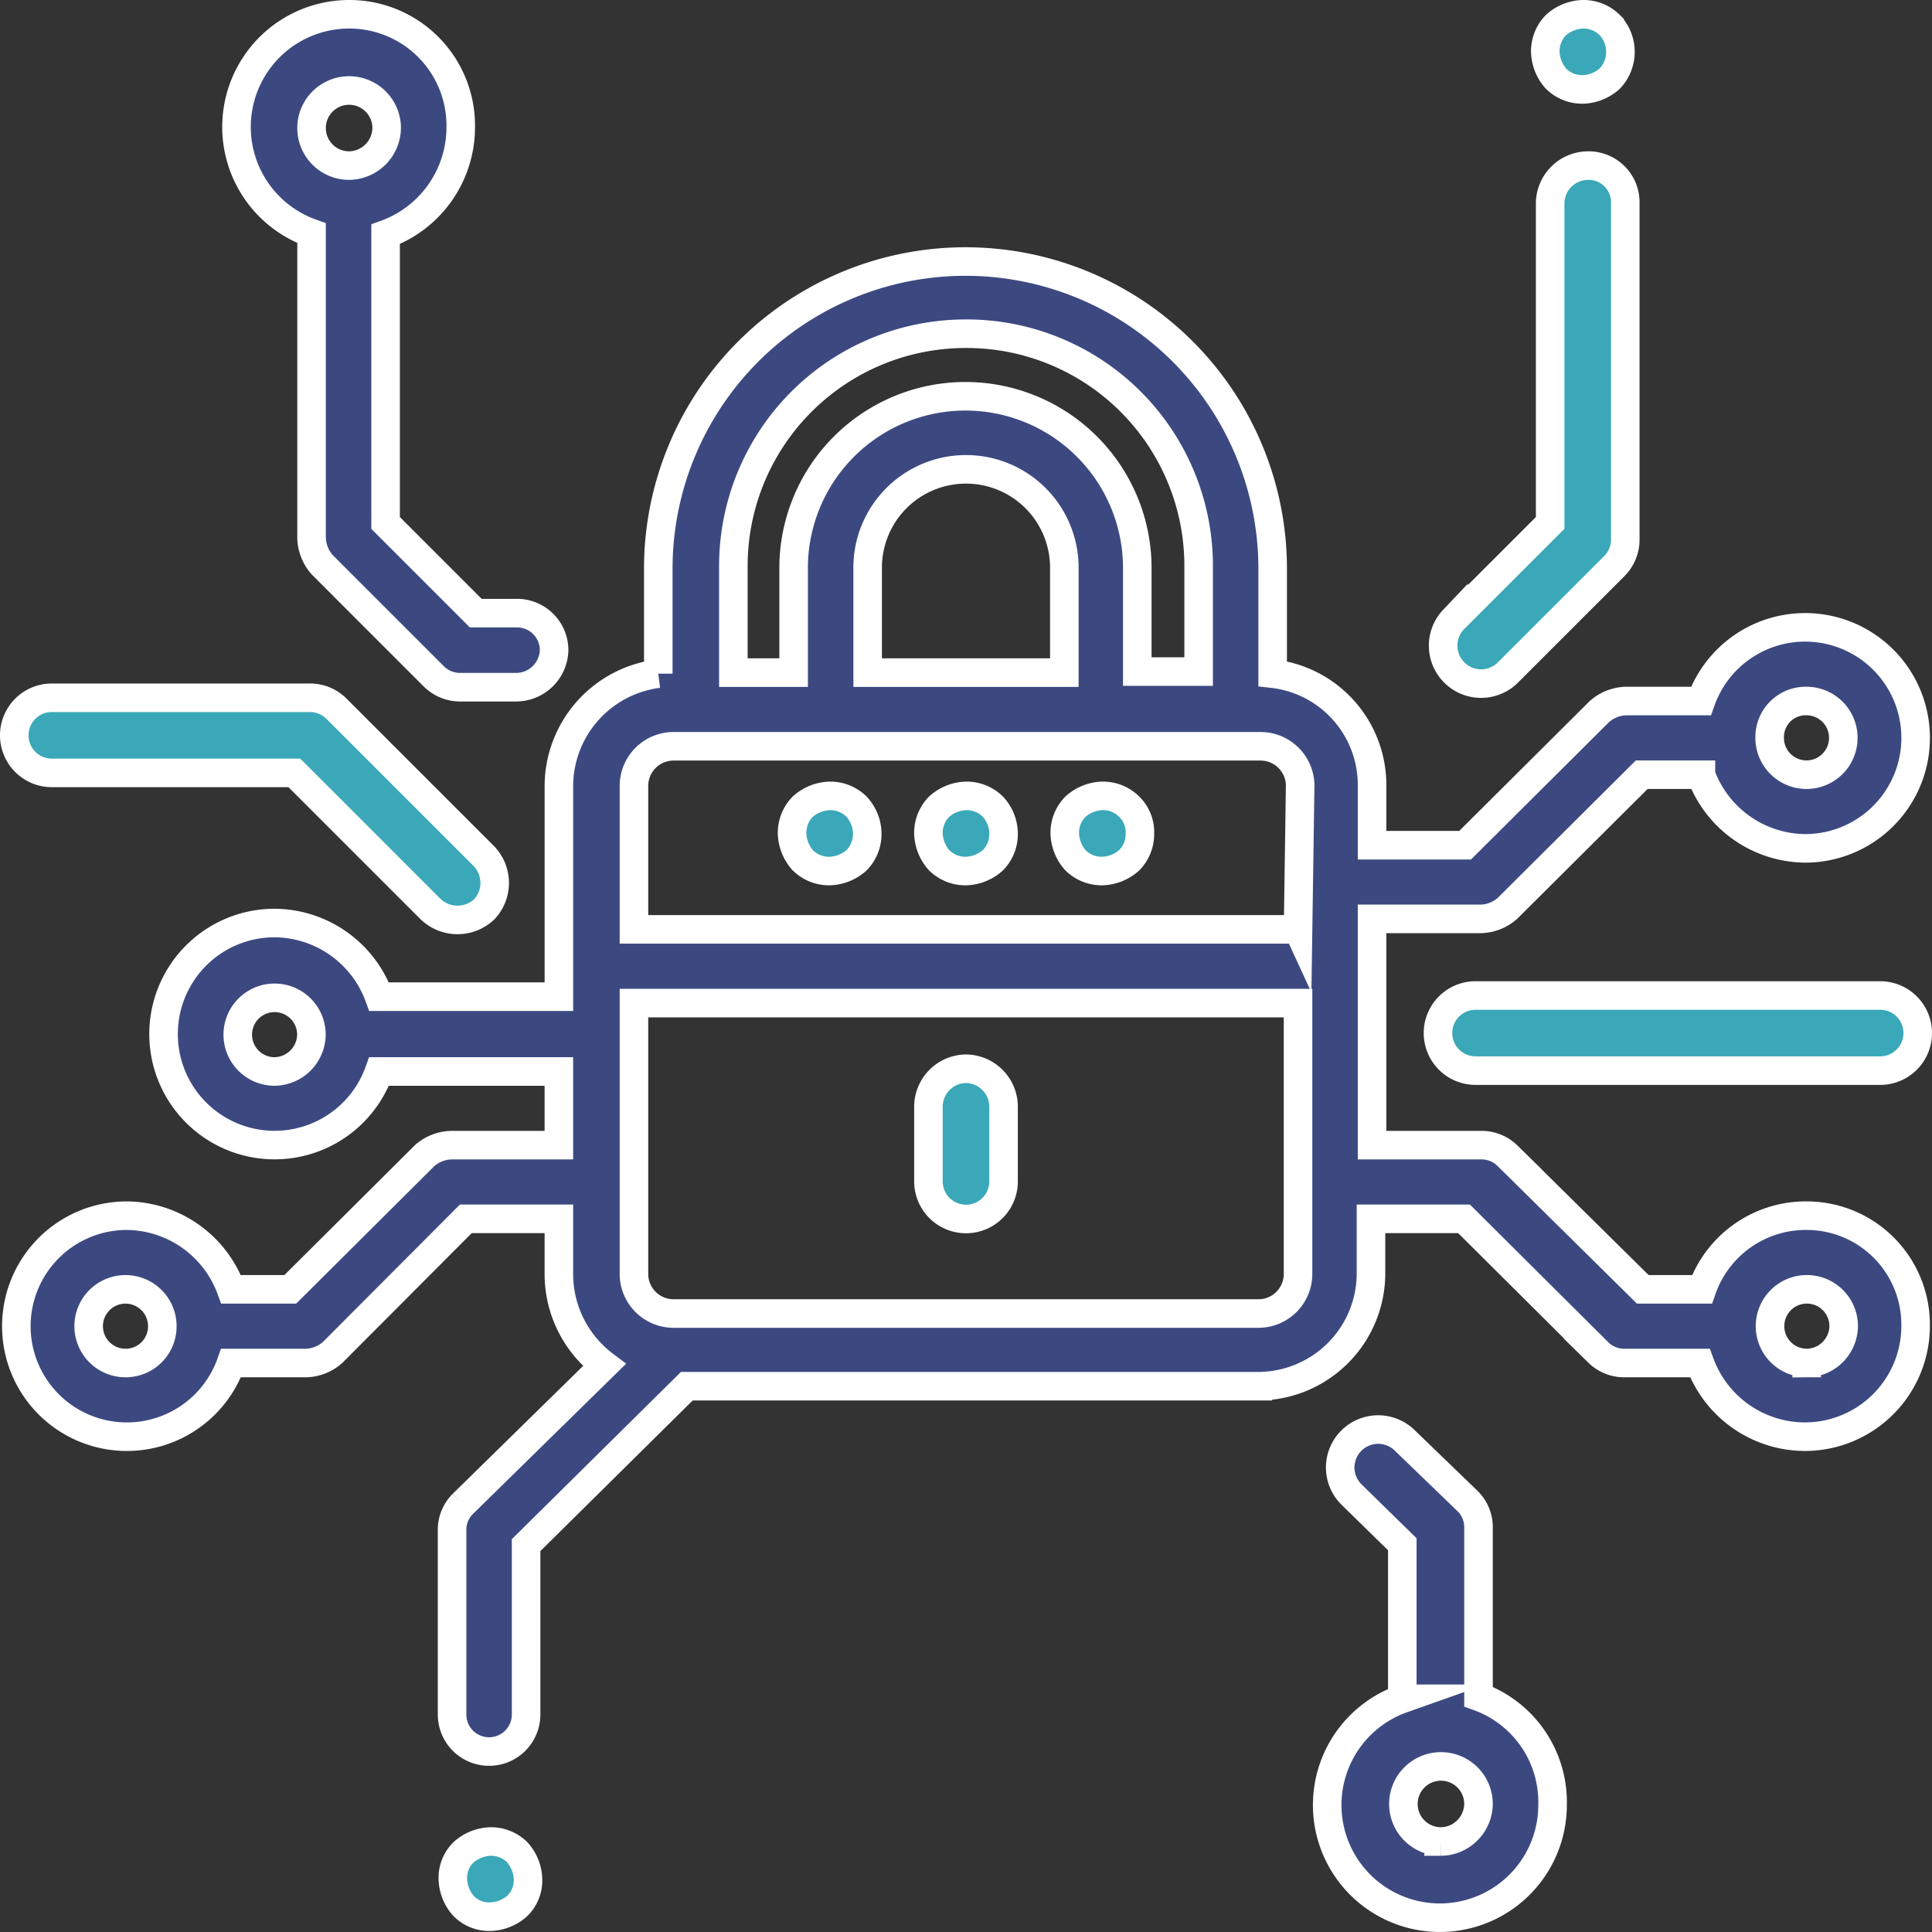 <svg xmlns="http://www.w3.org/2000/svg" width="101.5" height="101.5" viewBox="0 0 101.5 101.5">
  <rect x="0" y="0" width="101.5" height="101.5" fill="#333333" stroke="none"/>
  <g id="Outsourcing_icon-02" data-name="Outsourcing icon-02" transform="translate(0.75 0.75)">
    <g id="Group_1598" data-name="Group 1598" transform="translate(11.671 0)">
      <g id="Group_1597" data-name="Group 1597">
        <path id="Path_2868" data-name="Path 2868" d="M45.416,41.461H43.273l-4.736-4.736V21.558a5.976,5.976,0,0,0,3.947-5.582A5.849,5.849,0,0,0,36.62,10a5.92,5.92,0,0,0-1.973,11.5V37.515a2.225,2.225,0,0,0,.564,1.41l5.864,5.864a1.957,1.957,0,0,0,1.41.564h2.932a2,2,0,0,0,1.973-1.973A1.95,1.95,0,0,0,45.416,41.461ZM36.62,17.95a1.973,1.973,0,1,1,1.973-1.973A2,2,0,0,1,36.62,17.95Z" transform="translate(-30.7 -10)" fill="#3c4981" stroke="#fff" stroke-miterlimit="10" stroke-width="1.5"/>
      </g>
    </g>
    <g id="Group_1600" data-name="Group 1600" transform="translate(0 35.908)">
      <g id="Group_1599" data-name="Group 1599">
        <path id="Path_2869" data-name="Path 2869" d="M34.639,83.088l-7.724-7.724a1.957,1.957,0,0,0-1.41-.564H11.973a1.973,1.973,0,0,0,0,3.947H24.716l7.161,7.161a2.044,2.044,0,0,0,2.819,0A2.027,2.027,0,0,0,34.639,83.088Z" transform="translate(-10 -74.8)" fill="#3aa8b8" stroke="#fff" stroke-miterlimit="10" stroke-width="1.5"/>
      </g>
    </g>
    <g id="Group_1602" data-name="Group 1602" transform="translate(23.042 95.997)">
      <g id="Group_1601" data-name="Group 1601">
        <path id="Path_2870" data-name="Path 2870" d="M54.883,183.564a1.957,1.957,0,0,0-1.41-.564,2.225,2.225,0,0,0-1.41.564,1.87,1.87,0,0,0-.564,1.41,2.225,2.225,0,0,0,.564,1.41,1.87,1.87,0,0,0,1.41.564,2.225,2.225,0,0,0,1.41-.564,1.87,1.87,0,0,0,.564-1.41A2.225,2.225,0,0,0,54.883,183.564Z" transform="translate(-51.5 -183)" fill="#3aa8b8" stroke="#fff" stroke-miterlimit="10" stroke-width="1.5"/>
      </g>
    </g>
    <g id="Group_1604" data-name="Group 1604" transform="translate(74.797 51.55)">
      <g id="Group_1603" data-name="Group 1603">
        <path id="Path_2871" data-name="Path 2871" d="M168.53,102.9H147.273a1.973,1.973,0,0,0,0,3.947H168.53a1.973,1.973,0,0,0,0-3.947Z" transform="translate(-145.3 -102.9)" fill="#3aa8b8" stroke="#fff" stroke-miterlimit="10" stroke-width="1.5"/>
      </g>
    </g>
    <g id="Group_1606" data-name="Group 1606" transform="translate(68.975 74.345)">
      <g id="Group_1605" data-name="Group 1605">
        <path id="Path_2872" data-name="Path 2872" d="M142.35,158.639V149.73a1.922,1.922,0,0,0-.62-1.41l-3.27-3.157a1.994,1.994,0,0,0-2.763,2.876l2.65,2.594v8.119a5.92,5.92,0,1,0,7.894,5.582A5.889,5.889,0,0,0,142.35,158.639Zm-1.973,7.612a1.973,1.973,0,1,1,1.973-1.973A2,2,0,0,1,140.377,166.25Z" transform="translate(-134.4 -144.599)" fill="#3c4981" stroke="#fff" stroke-miterlimit="10" stroke-width="1.5"/>
      </g>
    </g>
    <g id="Group_1608" data-name="Group 1608" transform="translate(0.056 12.912)">
      <g id="Group_1607" data-name="Group 1607">
        <path id="Path_2873" data-name="Path 2873" d="M104.21,83.105a5.779,5.779,0,0,0-5.5,3.87H95.6l-7.111-7.022A1.933,1.933,0,0,0,87.1,79.4H81.377V67.513H87.1a2.2,2.2,0,0,0,1.389-.553l7.055-7.022h3.111a5.887,5.887,0,0,0,5.5,3.87,5.806,5.806,0,1,0-5.5-7.741H94.71a2.2,2.2,0,0,0-1.389.553l-7.055,7.022H81.377V60.491a5.884,5.884,0,0,0-5.222-5.861V48.99a16.139,16.139,0,0,0-32.277,0v5.64a5.967,5.967,0,0,0-5.222,5.861V71.6H29.211a5.887,5.887,0,0,0-5.5-3.87,5.833,5.833,0,1,0,5.5,7.8h9.444V79.4H32.989a2.2,2.2,0,0,0-1.389.553l-7.055,7.022H21.433a5.887,5.887,0,0,0-5.5-3.87,5.806,5.806,0,1,0,5.5,7.741h3.944a2.2,2.2,0,0,0,1.389-.553l7-7.022h4.889V86.2a5.987,5.987,0,0,0,2.389,4.755l-7.444,7.3a1.915,1.915,0,0,0-.556,1.382v9.676a1.944,1.944,0,0,0,3.889,0v-8.9l8.444-8.349h30a5.937,5.937,0,0,0,5.944-5.916V83.271H86.21l7.055,7.022a1.933,1.933,0,0,0,1.389.553H98.6a5.887,5.887,0,0,0,5.5,3.87,5.819,5.819,0,0,0,5.833-5.806A5.725,5.725,0,0,0,104.21,83.105Zm0-27.038A1.935,1.935,0,1,1,102.265,58,1.894,1.894,0,0,1,104.21,56.067ZM23.711,75.53A1.935,1.935,0,1,1,25.655,73.6,1.964,1.964,0,0,1,23.711,75.53ZM15.878,90.846a1.935,1.935,0,1,1,1.944-1.935A1.928,1.928,0,0,1,15.878,90.846ZM60.044,36.77A12.193,12.193,0,0,1,72.266,48.935v5.585H69.043V48.99a9.028,9.028,0,0,0-18.055,0v5.585H47.822V48.99h0A12.205,12.205,0,0,1,60.044,36.77ZM65.21,48.99v5.585H54.877V48.99a5.167,5.167,0,0,1,10.333,0ZM77.488,86.2a2.082,2.082,0,0,1-2.056,2.046H44.655A2.082,2.082,0,0,1,42.6,86.2V71.936H77.488V86.2Zm0-18.136H42.6V60.491a2.082,2.082,0,0,1,2.056-2.046H75.543A2.082,2.082,0,0,1,77.6,60.491l-.111,7.575Zm26.722,22.78a1.935,1.935,0,1,1,1.944-1.935A1.964,1.964,0,0,1,104.21,90.846Z" transform="translate(-10.1 -32.9)" fill="#3c4981" stroke="#fff" stroke-miterlimit="10" stroke-width="1.5"/>
      </g>
    </g>
    <g id="Group_1610" data-name="Group 1610" transform="translate(75.022 7.95)">
      <g id="Group_1609" data-name="Group 1609">
        <path id="Path_2874" data-name="Path 2874" d="M152.89,24.1a2,2,0,0,0-1.973,1.973v16.8l-5.074,5.074a1.994,1.994,0,0,0,2.819,2.819l5.638-5.638a1.957,1.957,0,0,0,.564-1.41V26.073A1.927,1.927,0,0,0,152.89,24.1Z" transform="translate(-145.25 -24.1)" fill="#3aa8b8" stroke="#fff" stroke-miterlimit="10" stroke-width="1.5"/>
      </g>
    </g>
    <g id="Group_1612" data-name="Group 1612" transform="translate(48.027 55.397)">
      <g id="Group_1611" data-name="Group 1611">
        <path id="Path_2875" data-name="Path 2875" d="M98.473,109.9a2,2,0,0,0-1.973,1.973v3.947a1.973,1.973,0,0,0,3.947,0v-3.947A2,2,0,0,0,98.473,109.9Z" transform="translate(-96.5 -109.9)" fill="#3aa8b8" stroke="#fff" stroke-miterlimit="10" stroke-width="1.5"/>
      </g>
    </g>
    <g id="Group_1614" data-name="Group 1614" transform="translate(48.027 41.063)">
      <g id="Group_1613" data-name="Group 1613">
        <path id="Path_2876" data-name="Path 2876" d="M99.883,84.564A1.957,1.957,0,0,0,98.473,84a2.225,2.225,0,0,0-1.41.564,1.957,1.957,0,0,0-.564,1.41,2.225,2.225,0,0,0,.564,1.41,1.957,1.957,0,0,0,1.41.564,2.225,2.225,0,0,0,1.41-.564,1.957,1.957,0,0,0,.564-1.41A2.108,2.108,0,0,0,99.883,84.564Z" transform="translate(-96.5 -84)" fill="#3aa8b8" stroke="#fff" stroke-miterlimit="10" stroke-width="1.5"/>
      </g>
    </g>
    <g id="Group_1616" data-name="Group 1616" transform="translate(40.864 41.063)">
      <g id="Group_1615" data-name="Group 1615">
        <path id="Path_2877" data-name="Path 2877" d="M86.983,84.564A1.957,1.957,0,0,0,85.573,84a2.225,2.225,0,0,0-1.41.564,1.957,1.957,0,0,0-.564,1.41,2.225,2.225,0,0,0,.564,1.41,1.957,1.957,0,0,0,1.41.564,2.225,2.225,0,0,0,1.41-.564,1.957,1.957,0,0,0,.564-1.41A2.108,2.108,0,0,0,86.983,84.564Z" transform="translate(-83.6 -84)" fill="#3aa8b8" stroke="#fff" stroke-miterlimit="10" stroke-width="1.5"/>
      </g>
    </g>
    <g id="Group_1618" data-name="Group 1618" transform="translate(55.189 41.063)">
      <g id="Group_1617" data-name="Group 1617">
        <path id="Path_2878" data-name="Path 2878" d="M112.783,84.564a1.957,1.957,0,0,0-1.41-.564,2.225,2.225,0,0,0-1.41.564,1.957,1.957,0,0,0-.564,1.41,2.225,2.225,0,0,0,.564,1.41,1.957,1.957,0,0,0,1.41.564,2.225,2.225,0,0,0,1.41-.564,1.957,1.957,0,0,0,.564-1.41A1.87,1.87,0,0,0,112.783,84.564Z" transform="translate(-109.4 -84)" fill="#3aa8b8" stroke="#fff" stroke-miterlimit="10" stroke-width="1.5"/>
      </g>
    </g>
    <g id="Group_1620" data-name="Group 1620" transform="translate(80.435 0)">
      <g id="Group_1619" data-name="Group 1619">
        <path id="Path_2879" data-name="Path 2879" d="M158.683,10.564a1.957,1.957,0,0,0-1.41-.564,2.225,2.225,0,0,0-1.41.564,1.957,1.957,0,0,0-.564,1.41,2.225,2.225,0,0,0,.564,1.41,1.957,1.957,0,0,0,1.41.564,2.225,2.225,0,0,0,1.41-.564,2.044,2.044,0,0,0,0-2.819Z" transform="translate(-155.3 -10)" fill="#3aa8b8" stroke="#fff" stroke-miterlimit="10" stroke-width="1.5"/>
      </g>
    </g>
  </g>
</svg>
